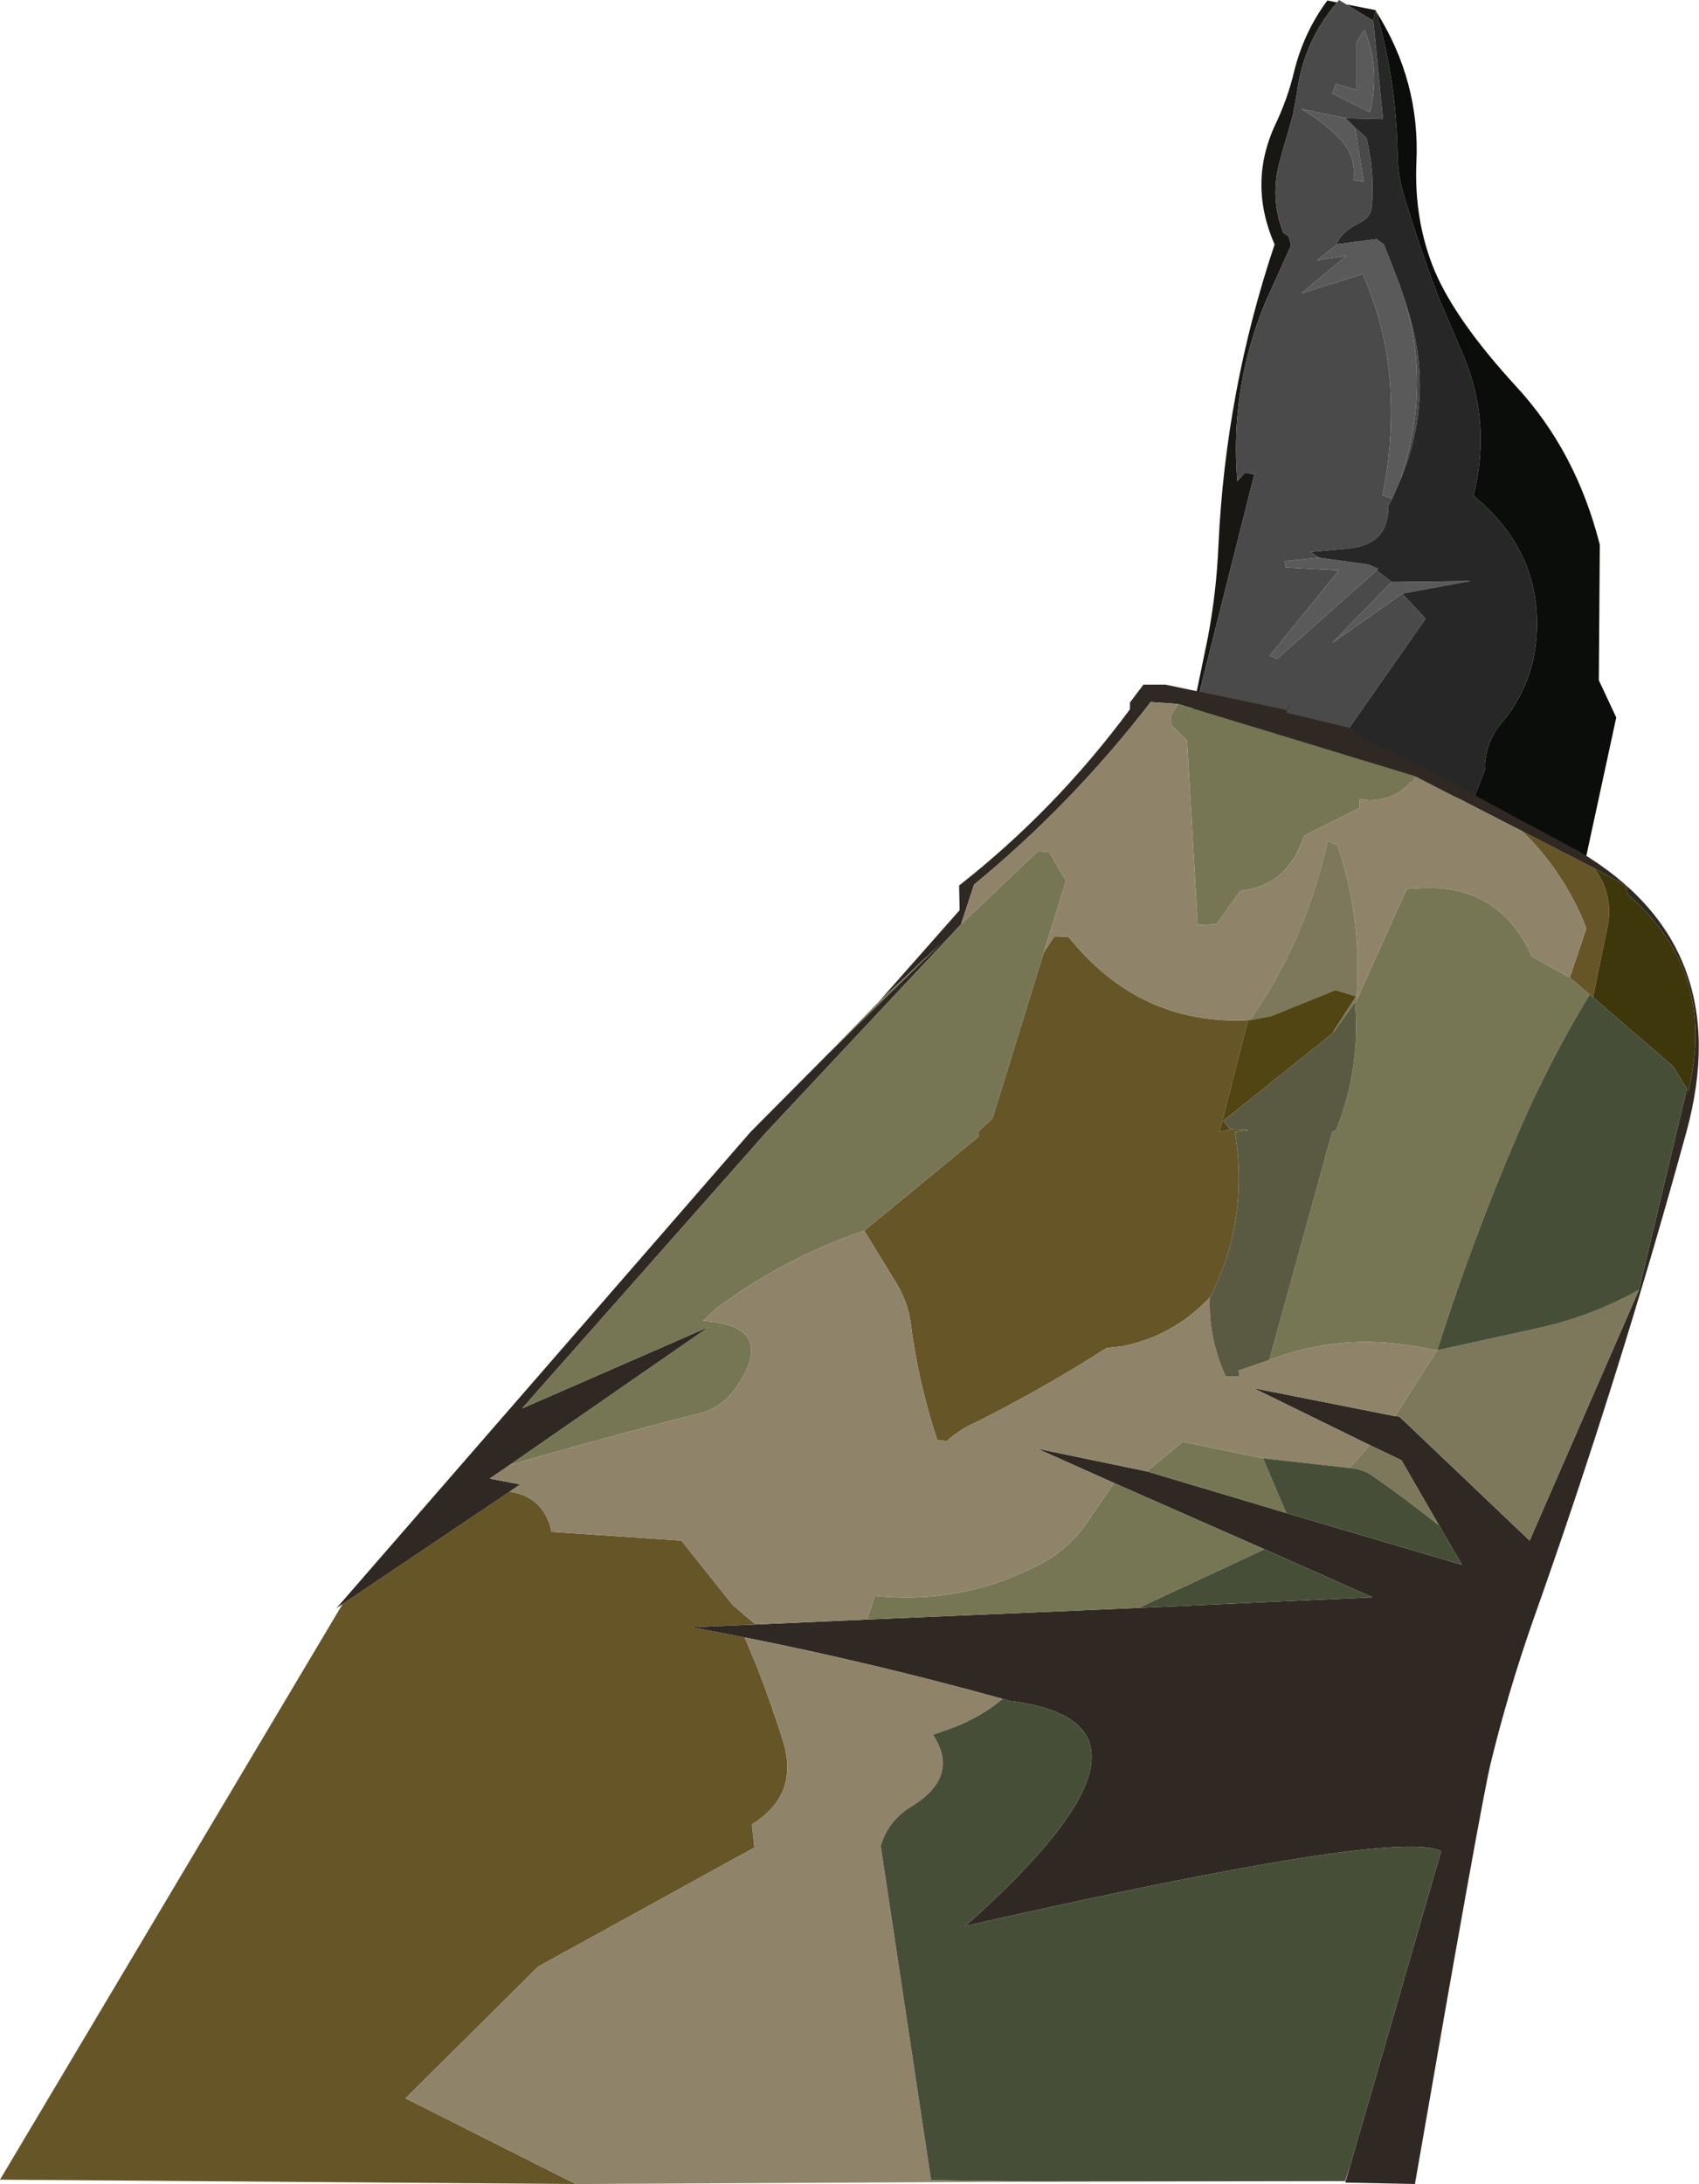<?xml version="1.0" encoding="UTF-8" standalone="no"?>
<svg xmlns:xlink="http://www.w3.org/1999/xlink" height="225.55px" width="175.55px" xmlns="http://www.w3.org/2000/svg">
  <g transform="matrix(1.0, 0.0, 0.0, 1.0, 134.4, 68.65)">
    <path d="M-11.25 5.95 L-11.35 5.9 -10.9 3.5 -9.6 -2.8 Q-8.7 -7.55 -8.5 -12.4 -7.75 -28.35 -2.7 -43.4 -5.5 -49.8 -2.55 -55.95 -1.35 -58.5 -0.7 -61.2 0.3 -65.3 2.75 -68.6 L3.75 -68.4 Q0.25 -64.3 -0.4 -59.0 L-0.8 -56.8 -2.1 -52.25 Q-3.25 -48.3 -1.8 -44.6 L-1.25 -44.25 -1.0 -43.3 -3.65 -37.45 Q-7.35 -28.5 -6.55 -18.95 L-5.75 -19.85 -4.8 -19.65 -11.25 5.95 M4.7 -68.2 L7.75 -67.6 7.5 -66.5 4.7 -68.2" fill="#191714" fill-rule="evenodd" stroke="none"/>
    <path d="M1.35 9.15 Q-4.9 7.35 -11.25 5.95 L-4.8 -19.65 -5.75 -19.85 -6.55 -18.95 Q-7.35 -28.5 -3.65 -37.45 L-1.0 -43.3 -1.25 -44.25 -1.8 -44.6 Q-3.25 -48.3 -2.1 -52.25 L-0.8 -56.8 -0.4 -59.0 Q0.25 -64.3 3.75 -68.4 L3.95 -68.65 4.7 -68.2 7.5 -66.5 8.5 -56.35 4.6 -56.45 0.05 -57.4 Q2.25 -56.15 4.05 -54.3 5.75 -52.55 5.45 -50.05 L6.5 -49.9 5.6 -55.5 6.8 -54.4 Q7.65 -50.85 7.35 -47.35 7.25 -46.15 6.0 -45.6 4.05 -44.6 3.7 -43.35 L1.65 -41.75 4.75 -42.25 0.05 -38.35 6.4 -40.35 Q9.1 -34.2 9.3 -27.7 9.5 -22.55 8.45 -17.5 L9.45 -17.15 9.05 -16.4 Q9.1 -12.35 4.85 -12.0 L1.0 -11.65 1.9 -11.05 -1.65 -10.7 -1.55 -10.05 3.95 -9.75 -3.2 -0.95 -2.45 -0.6 7.85 -9.75 9.4 -8.55 3.25 -2.25 10.5 -7.35 12.9 -4.75 3.55 8.6 3.1 9.45 2.95 9.45 1.35 9.15 M7.75 -43.95 L7.8 -44.0 7.9 -43.9 7.75 -43.95 M10.7 -37.8 L11.1 -36.5 Q13.85 -27.7 10.3 -19.1 L10.95 -21.3 Q13.2 -29.7 10.7 -37.8 M6.6 -65.55 L5.75 -64.3 5.75 -59.35 3.65 -60.0 3.25 -59.0 7.15 -57.05 Q8.25 -61.45 6.6 -65.55" fill="#4a4a4a" fill-rule="evenodd" stroke="none"/>
    <path d="M4.6 -56.45 L5.6 -55.5 6.5 -49.9 5.45 -50.05 Q5.75 -52.55 4.05 -54.3 2.25 -56.15 0.05 -57.4 L4.6 -56.45 M3.7 -43.35 L3.85 -43.45 7.75 -43.95 7.9 -43.9 8.6 -43.4 10.25 -39.15 10.7 -37.8 Q13.2 -29.7 10.95 -21.3 L10.3 -19.1 9.45 -17.15 8.45 -17.5 Q9.5 -22.55 9.3 -27.7 9.1 -34.2 6.4 -40.35 L0.05 -38.35 4.75 -42.25 1.65 -41.75 3.7 -43.35 M1.9 -11.05 L7.0 -10.35 8.0 -9.9 7.85 -9.75 -2.45 -0.6 -3.2 -0.95 3.95 -9.75 -1.55 -10.05 -1.65 -10.7 1.9 -11.05 M9.4 -8.55 L17.55 -8.65 10.5 -7.35 3.25 -2.25 9.4 -8.55 M6.6 -65.55 Q8.25 -61.45 7.15 -57.05 L3.25 -59.0 3.65 -60.0 5.75 -59.35 5.75 -64.3 6.6 -65.55" fill="#5a5a5a" fill-rule="evenodd" stroke="none"/>
    <path d="M7.75 -67.6 L7.8 -67.45 Q9.9 -60.25 10.0 -52.55 10.05 -50.4 10.7 -48.35 12.25 -43.15 14.2 -38.05 L16.6 -32.4 Q19.8 -25.25 17.85 -17.45 25.25 -11.4 24.3 -2.25 23.8 2.35 20.8 5.95 19.4 7.55 19.1 9.7 19.0 10.2 19.05 10.8 L17.7 14.25 10.75 11.9 10.35 11.4 10.4 10.7 3.55 8.6 12.9 -4.75 10.5 -7.35 17.55 -8.65 9.4 -8.55 7.85 -9.75 8.0 -9.9 7.0 -10.35 1.9 -11.05 1.0 -11.65 4.85 -12.0 Q9.1 -12.35 9.05 -16.4 L9.45 -17.15 10.3 -19.1 Q13.85 -27.7 11.1 -36.5 L10.7 -37.8 10.25 -39.15 8.6 -43.4 7.9 -43.9 7.8 -44.0 7.75 -43.95 3.85 -43.45 3.7 -43.35 Q4.05 -44.6 6.0 -45.6 7.25 -46.15 7.35 -47.35 7.65 -50.85 6.8 -54.4 L5.6 -55.5 4.6 -56.45 8.5 -56.35 7.5 -66.5 7.75 -67.6" fill="#272727" fill-rule="evenodd" stroke="none"/>
    <path d="M7.8 -67.45 Q12.35 -60.25 11.95 -51.85 11.7 -45.8 13.85 -40.65 16.05 -35.5 22.25 -28.75 28.45 -22.05 30.9 -12.4 L30.8 1.6 32.6 5.45 29.45 20.0 Q23.6 16.3 17.7 14.25 L19.05 10.8 Q19.0 10.2 19.1 9.7 19.4 7.55 20.8 5.95 23.8 2.35 24.3 -2.25 25.25 -11.4 17.85 -17.45 19.8 -25.25 16.6 -32.4 L14.2 -38.05 Q12.25 -43.15 10.7 -48.35 10.05 -50.4 10.0 -52.55 9.9 -60.25 7.8 -67.45" fill="#0b0d0b" fill-rule="evenodd" stroke="none"/>
    <path d="M10.75 11.9 L1.35 9.15 2.95 9.45 4.4 9.95 3.1 9.45 3.55 8.6 10.4 10.7 10.35 11.4 10.75 11.9" fill="#302923" fill-rule="evenodd" stroke="none"/>
    <path d="M26.3 17.95 L21.65 15.55 23.75 16.6 26.3 17.95 M-99.0 97.0 L-81.75 85.4 Q-78.2 85.9 -77.4 89.55 L-64.0 90.45 -58.7 97.1 -56.35 99.1 -57.15 99.15 -62.9 99.4 -57.45 100.45 -56.1 103.7 Q-54.65 107.45 -53.45 111.3 -51.85 116.75 -56.7 119.75 L-56.45 122.15 -78.8 134.45 -92.5 148.05 -74.9 156.9 -134.4 156.45 -99.0 97.0 M22.9 17.2 L30.3 21.0 Q32.5 23.8 31.6 27.55 L30.2 34.35 29.85 34.05 27.8 32.3 29.5 27.25 29.15 26.3 Q26.85 21.05 22.9 17.2 M-9.4 65.35 Q-13.25 69.4 -18.55 70.4 L-20.05 70.55 Q-26.6 74.75 -33.7 78.3 -35.25 79.0 -36.55 80.15 L-37.55 80.1 Q-39.55 74.0 -40.3 68.0 -40.6 65.65 -42.1 63.35 L-45.1 58.45 -33.25 48.7 -33.35 48.25 -31.85 46.85 -26.55 29.7 -25.45 28.05 -24.0 28.1 Q-16.65 37.25 -5.45 36.7 L-8.4 48.25 -7.3 47.95 -5.35 48.05 -6.8 48.25 Q-5.3 57.4 -9.4 65.35" fill="#665527" fill-rule="evenodd" stroke="none"/>
    <path d="M23.75 16.6 L21.65 15.55 26.3 17.95 28.8 19.3 Q45.1 29.0 39.85 48.25 32.8 73.95 23.95 98.85 21.4 106.15 19.6 113.55 18.55 118.0 11.8 156.9 L4.6 156.75 5.15 154.85 14.5 122.55 Q10.35 120.05 -34.65 130.25 -11.05 109.3 -30.15 107.0 L-30.8 106.8 Q-44.15 103.1 -57.45 100.45 L-62.9 99.4 -57.15 99.15 -44.8 98.6 -16.75 97.4 7.4 96.3 -3.75 91.35 -19.3 84.5 -27.25 80.95 -15.9 83.3 -1.5 87.6 16.65 92.95 14.3 88.9 10.4 82.15 7.15 80.6 -4.9 74.7 9.75 77.6 10.2 77.65 23.65 90.45 34.95 64.55 39.9 43.8 40.05 44.0 Q43.05 31.65 33.75 23.7 L33.65 22.85 30.3 21.0 22.9 17.2 11.8 11.5 -12.7 4.05 -15.5 3.85 Q-23.65 14.4 -33.75 22.7 L-35.1 26.8 -55.2 48.25 -80.45 76.8 -61.1 68.35 -81.75 82.65 -83.8 84.05 -80.65 84.65 -81.75 85.4 -99.0 97.0 -99.65 97.45 -56.85 48.25 -48.85 40.2 -37.2 28.8 -43.6 34.8 -35.25 25.35 -35.3 22.8 Q-25.3 14.95 -17.65 4.6 L-17.65 3.9 -16.25 2.05 -14.0 2.05 -1.55 4.65 -1.4 4.7 -1.45 4.65 -1.0 3.8 -1.4 4.7 -1.5 4.95 5.4 6.6 6.1 7.55 12.05 10.25 23.75 16.6" fill="#302923" fill-rule="evenodd" stroke="none"/>
    <path d="M30.3 21.0 L33.65 22.85 33.75 23.7 Q43.05 31.65 40.05 44.0 L39.9 43.8 38.45 41.45 30.2 34.35 31.6 27.55 Q32.5 23.8 30.3 21.0" fill="#3e370b" fill-rule="evenodd" stroke="none"/>
    <path d="M-1.4 4.7 L-1.55 4.65 -1.45 4.65 -1.4 4.7 -0.2 5.15 -1.4 4.7 M-43.6 34.8 L-37.2 28.8 -48.85 40.2 -43.6 34.8 M-81.75 82.65 L-61.1 68.35 -80.45 76.8 -55.2 48.25 -35.1 26.8 -27.15 19.25 -26.0 19.35 -24.25 22.3 -26.55 29.7 -31.85 46.85 -33.35 48.25 -33.25 48.7 -45.1 58.45 Q-53.5 61.3 -60.55 66.6 L-61.75 67.75 Q-53.95 68.3 -58.35 74.65 -59.75 76.65 -61.9 77.25 -71.95 79.8 -81.75 82.65 M-12.7 4.05 L11.8 11.5 Q10.15 14.0 7.05 14.0 L6.1 13.85 6.05 14.8 0.35 17.65 Q-1.35 22.85 -6.25 23.35 L-8.7 26.8 -10.65 26.9 -11.75 7.85 -13.4 6.2 -13.4 5.25 -12.7 4.05 M-1.5 87.6 L-15.9 83.3 -12.2 80.25 -3.9 81.95 -1.5 87.6 M-19.3 84.5 L-3.75 91.35 -16.75 97.4 -44.8 98.6 -44.0 96.15 Q-34.5 97.15 -26.15 92.45 -24.05 91.2 -22.4 89.05 L-19.3 84.5 M5.6 34.85 L5.75 34.7 10.95 23.15 12.8 23.05 Q20.65 22.85 23.9 30.15 L27.8 32.3 29.85 34.05 Q25.55 41.15 22.3 48.75 17.7 59.5 14.1 70.8 L12.1 70.45 Q4.25 68.95 -3.25 71.8 L3.25 48.25 3.7 48.0 4.2 46.6 Q6.15 40.75 5.6 34.85" fill="#767655" fill-rule="evenodd" stroke="none"/>
    <path d="M-81.75 85.4 L-80.65 84.65 -83.8 84.05 -81.75 82.65 Q-71.95 79.8 -61.9 77.25 -59.75 76.65 -58.35 74.65 -53.95 68.3 -61.75 67.75 L-60.55 66.6 Q-53.5 61.3 -45.1 58.45 L-42.1 63.35 Q-40.6 65.65 -40.3 68.0 -39.55 74.0 -37.55 80.1 L-36.55 80.15 Q-35.25 79.0 -33.7 78.3 -26.6 74.75 -20.05 70.55 L-18.55 70.4 Q-13.25 69.4 -9.4 65.35 -9.55 69.55 -7.75 73.5 L-6.35 73.5 -6.35 73.0 -6.45 72.9 -3.25 71.8 Q4.25 68.95 12.1 70.45 L14.1 70.8 9.75 77.6 -4.9 74.7 7.15 80.6 5.05 82.95 -3.9 81.95 -12.2 80.25 -15.9 83.3 -27.25 80.95 -19.3 84.5 -22.4 89.05 Q-24.05 91.2 -26.15 92.45 -34.5 97.15 -44.0 96.15 L-44.8 98.6 -57.15 99.15 -56.35 99.1 -58.7 97.1 -64.0 90.45 -77.4 89.55 Q-78.2 85.9 -81.75 85.4 M-35.1 26.8 L-33.75 22.7 Q-23.65 14.4 -15.5 3.85 L-12.7 4.05 -13.4 5.25 -13.4 6.2 -11.75 7.85 -10.65 26.9 -8.7 26.8 -6.25 23.35 Q-1.35 22.85 0.35 17.65 L6.05 14.8 6.1 13.85 7.05 14.0 Q10.15 14.0 11.8 11.5 L22.9 17.2 Q26.85 21.05 29.15 26.3 L29.5 27.25 27.8 32.3 23.9 30.15 Q20.65 22.85 12.8 23.05 L10.95 23.15 5.75 34.7 Q6.4 26.35 3.8 18.65 L2.8 18.2 2.3 20.15 Q0.05 29.1 -5.25 36.7 L-5.45 36.7 Q-16.65 37.25 -24.0 28.1 L-25.45 28.05 -26.55 29.7 -24.25 22.3 -26.0 19.35 -27.15 19.25 -35.1 26.8 M-57.45 100.45 Q-44.15 103.1 -30.8 106.8 -33.15 108.75 -36.15 109.85 L-38.0 110.5 Q-35.15 114.85 -40.3 117.95 -42.65 119.4 -43.4 122.0 L-38.2 156.5 -27.5 156.65 -74.9 156.9 -92.5 148.05 -78.8 134.45 -56.45 122.15 -56.7 119.75 Q-51.85 116.75 -53.45 111.3 -54.65 107.45 -56.1 103.7 L-57.45 100.45 M-3.1 36.3 L-3.1 36.25 -3.1 36.3 M3.55 37.6 L3.6 37.65 3.25 38.1 3.55 37.6" fill="#8f846a" fill-rule="evenodd" stroke="none"/>
    <path d="M34.95 64.55 L23.65 90.45 10.2 77.65 9.75 77.6 14.1 70.8 24.8 68.45 Q30.25 67.2 34.95 64.55 M7.15 80.6 L10.4 82.15 14.3 88.9 Q10.85 86.15 7.4 83.75 6.4 83.05 5.05 82.95 L7.15 80.6 M-5.25 36.7 Q0.05 29.1 2.3 20.15 L2.8 18.2 3.8 18.65 Q6.4 26.35 5.75 34.7 L5.6 34.85 3.6 37.65 3.55 37.6 5.7 34.25 3.6 33.6 -3.1 36.3 -5.25 36.7 M-3.1 36.3 L-3.1 36.25 -3.1 36.3" fill="#7d785c" fill-rule="evenodd" stroke="none"/>
    <path d="M-5.25 36.7 L-3.1 36.3 3.6 33.6 5.7 34.25 3.55 37.6 3.25 38.1 -8.0 47.1 -7.3 47.95 -8.4 48.25 -5.45 36.7 -5.25 36.7" fill="#514514" fill-rule="evenodd" stroke="none"/>
    <path d="M3.6 37.65 L5.6 34.85 Q6.15 40.75 4.2 46.6 L3.7 48.0 3.25 48.25 -3.25 71.8 -6.45 72.9 -6.35 73.0 -6.35 73.5 -7.75 73.5 Q-9.55 69.55 -9.4 65.35 -5.3 57.4 -6.8 48.25 L-5.35 48.05 -7.3 47.95 -8.0 47.1 3.25 38.1 3.6 37.65" fill="#5a5a43" fill-rule="evenodd" stroke="none"/>
    <path d="M39.9 43.8 L34.95 64.55 Q30.25 67.2 24.8 68.45 L14.1 70.8 Q17.7 59.5 22.3 48.75 25.55 41.15 29.85 34.05 L30.2 34.35 38.45 41.45 39.9 43.8 M14.3 88.9 L16.65 92.95 -1.5 87.6 -3.9 81.95 5.05 82.95 Q6.4 83.05 7.4 83.75 10.85 86.15 14.3 88.9 M-3.75 91.35 L7.4 96.3 -16.75 97.4 -3.75 91.35 M-30.8 106.8 L-30.15 107.0 Q-11.05 109.3 -34.65 130.25 10.35 120.05 14.5 122.55 L5.15 154.85 4.6 156.6 -27.5 156.65 -38.2 156.5 -43.4 122.0 Q-42.65 119.4 -40.3 117.95 -35.15 114.85 -38.0 110.5 L-36.15 109.85 Q-33.15 108.75 -30.8 106.8" fill="#474e37" fill-rule="evenodd" stroke="none"/>
  </g>
</svg>
